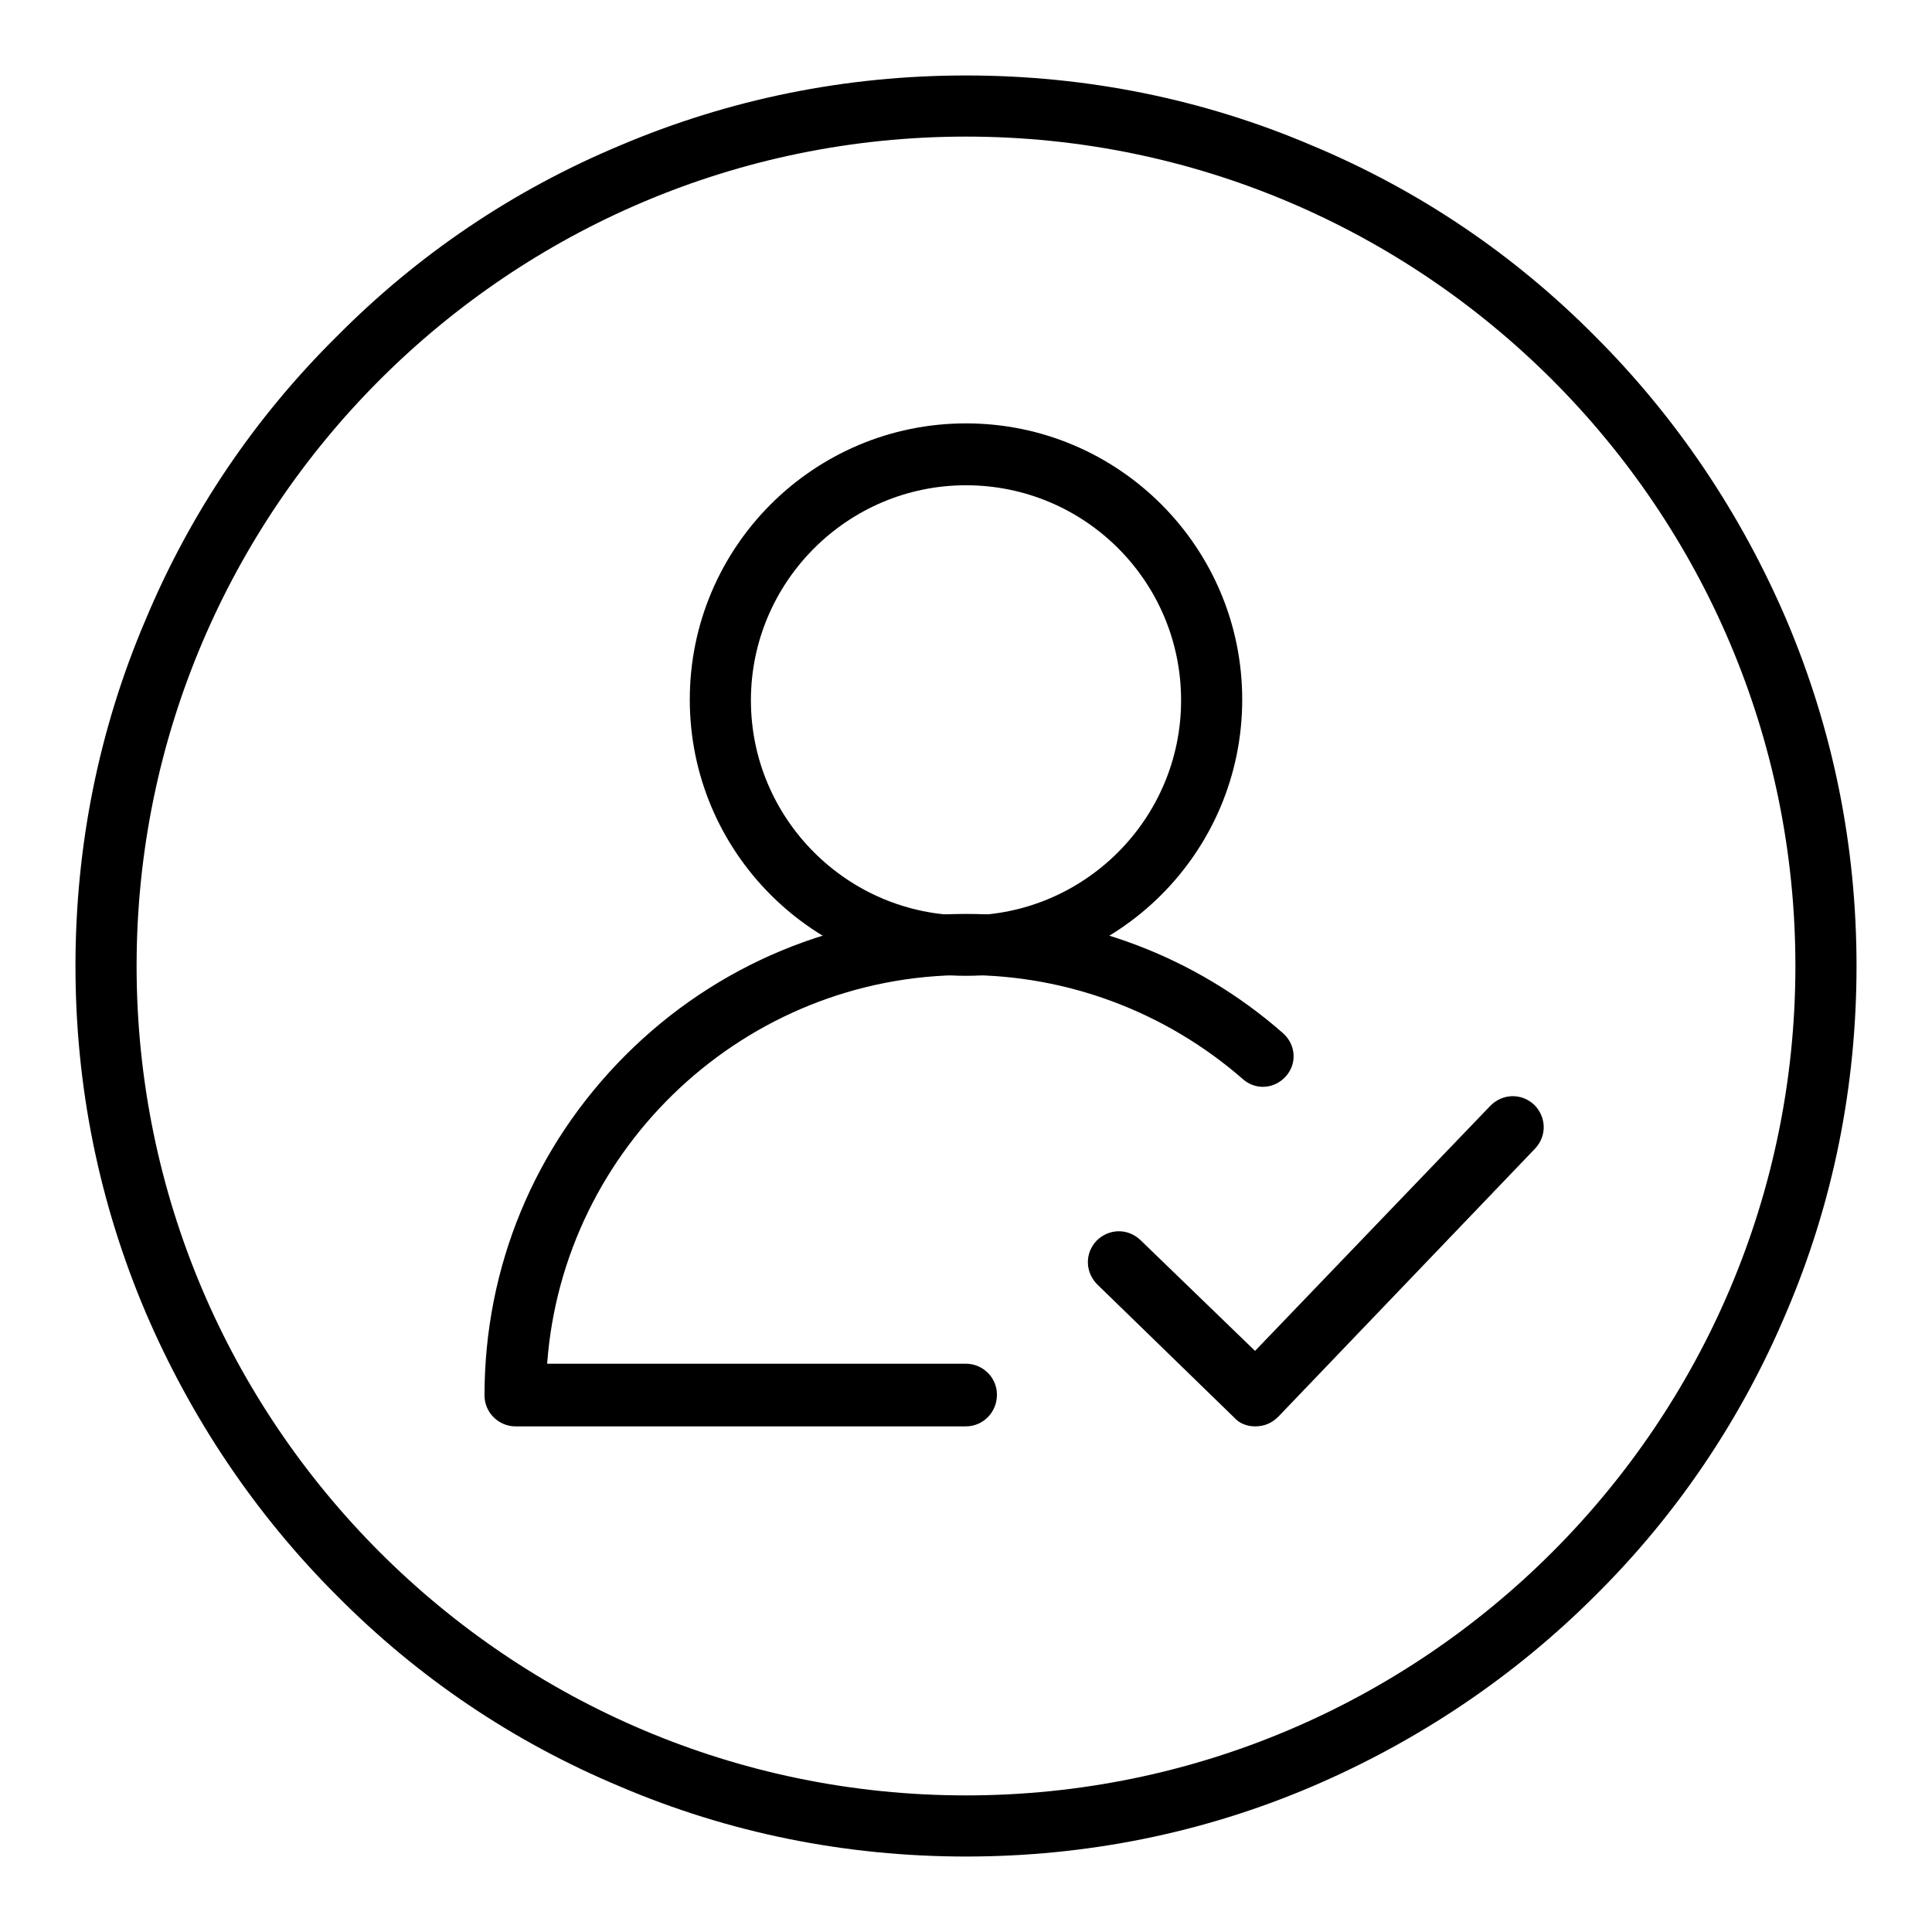 <?xml version="1.0" encoding="utf-8"?>
<!-- Svg Vector Icons : http://www.onlinewebfonts.com/icon -->
<!DOCTYPE svg PUBLIC "-//W3C//DTD SVG 1.1//EN" "http://www.w3.org/Graphics/SVG/1.1/DTD/svg11.dtd">
<svg version="1.1" xmlns="http://www.w3.org/2000/svg" xmlns:xlink="http://www.w3.org/1999/xlink" x="0px" y="0px" viewBox="0 0 256 256" enable-background="new 0 0 256 256" xml:space="preserve">
<g><g><path fill="#000000" d="M128,129.3c-20.2,0-36.6-16.4-36.6-36.6c0-20.2,16.4-36.6,36.6-36.6c20.2,0,36.6,16.4,36.6,36.6S148.2,129.3,128,129.3z M128,64.3c-15.7,0-28.5,12.8-28.5,28.5c0,15.7,12.8,28.5,28.5,28.5c15.7,0,28.5-12.8,28.5-28.5C156.5,77,143.7,64.3,128,64.3z"/><path fill="#000000" d="M128,246c-15.9,0-31.4-3.1-45.9-9.3c-14.1-5.9-26.7-14.4-37.5-25.3c-10.8-10.8-19.3-23.5-25.3-37.5c-6.2-14.6-9.3-30-9.3-45.9s3.1-31.4,9.3-45.9C25.2,68,33.7,55.4,44.6,44.6C55.4,33.7,68,25.2,82.1,19.3c14.6-6.2,30-9.3,45.9-9.3s31.4,3.1,45.9,9.3c14.1,5.9,26.7,14.4,37.5,25.3c10.8,10.8,19.3,23.5,25.3,37.5c6.2,14.6,9.3,30,9.3,45.9s-3.1,31.4-9.3,45.9c-5.9,14-14.4,26.7-25.3,37.5c-10.8,10.8-23.5,19.3-37.5,25.3C159.4,242.9,143.9,246,128,246z M128,18.1C67.4,18.1,18.1,67.4,18.1,128c0,60.6,49.3,109.9,109.9,109.9c60.6,0,109.9-49.3,109.9-109.9C237.9,67.4,188.6,18.1,128,18.1z"/><path fill="#000000" d="M166.3,189c-1.1,0-2.1-0.4-2.8-1.2l-18.1-17.6c-1.6-1.6-1.7-4.1-0.1-5.8c1.6-1.6,4.1-1.7,5.8-0.1l15.2,14.7l31.2-32.5c1.6-1.6,4.1-1.7,5.8-0.1c1.6,1.6,1.7,4.1,0.1,5.8l-34,35.5C168.5,188.6,167.5,189,166.3,189C166.4,189,166.4,189,166.3,189z"/><path fill="#000000" d="M128,189H68.3c-2.2,0-4.1-1.8-4.1-4.1c0-17,6.6-33,18.7-45.1c12-12,28.1-18.7,45.1-18.7c15.5,0,30.4,5.6,42,15.8c1.7,1.5,1.9,4,0.4,5.7c-1.5,1.7-4,1.9-5.7,0.4c-10.2-8.9-23.2-13.8-36.7-13.8c-29.3,0-53.4,22.8-55.5,51.5H128c2.2,0,4.1,1.8,4.1,4.1C132.1,187.2,130.2,189,128,189z"/></g></g>
</svg>